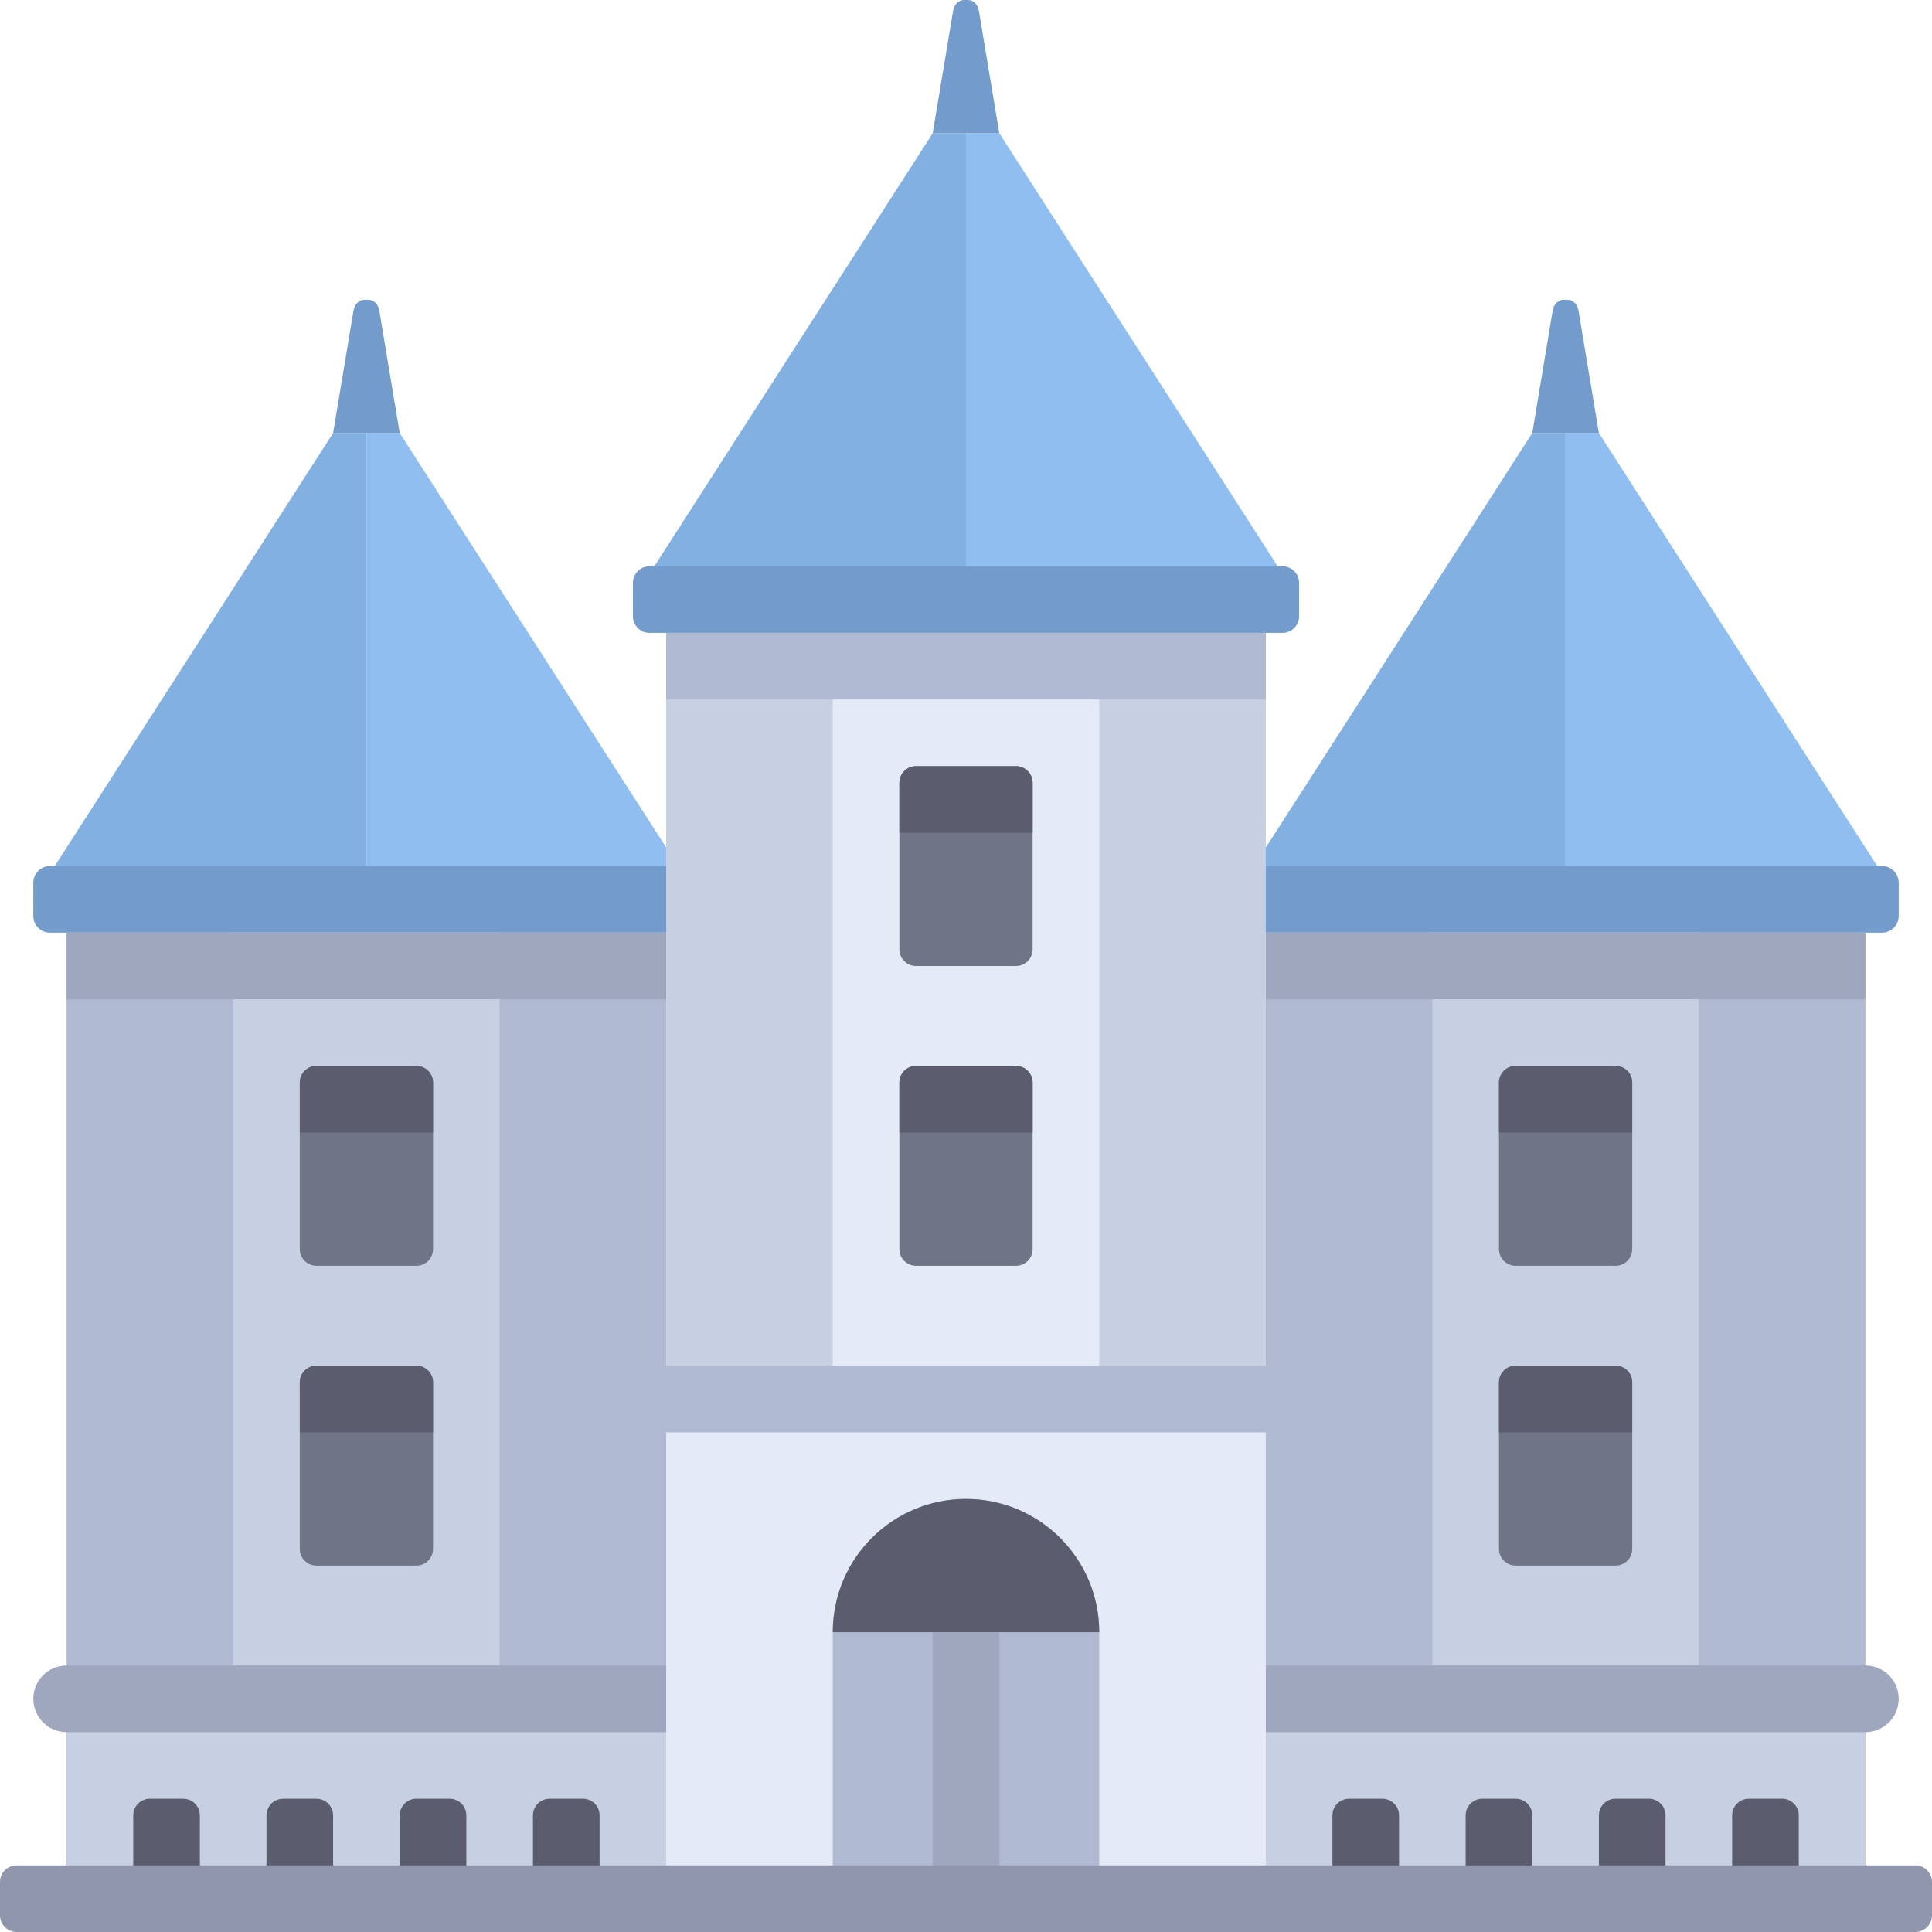 <?xml version="1.0" encoding="iso-8859-1"?>
<!-- Uploaded to: SVG Repo, www.svgrepo.com, Generator: SVG Repo Mixer Tools -->
<svg version="1.1" id="Layer_1" xmlns="http://www.w3.org/2000/svg" xmlns:xlink="http://www.w3.org/1999/xlink" 
	 viewBox="0 0 512 512" xml:space="preserve">
<polygon style="fill:#82B1E1;" points="97.103,238.345 8.828,238.345 88.276,114.759 97.103,114.76 "/>
<polygon style="fill:#91BEF0;" points="97.103,238.345 185.379,238.345 105.931,114.759 97.103,114.76 "/>
<g>
	<path style="fill:#739CCD;" d="M88.276,114.759l5.412-32.472c0.275-1.65,1.482-2.838,2.884-2.838h1.06
		c1.402,0,2.611,1.188,2.886,2.838l5.412,32.472H88.276z"/>
	<path style="fill:#739CCD;" d="M180.966,247.172H13.241c-2.438,0-4.414-1.976-4.414-4.414v-8.828c0-2.438,1.976-4.414,4.414-4.414
		h167.724c2.438,0,4.414,1.976,4.414,4.414v8.828C185.379,245.196,183.403,247.172,180.966,247.172z"/>
</g>
<polygon style="fill:#82B1E1;" points="414.897,238.345 326.621,238.345 406.069,114.759 414.897,114.76 "/>
<polygon style="fill:#91BEF0;" points="414.897,238.345 503.172,238.345 423.724,114.759 414.897,114.76 "/>
<g>
	<path style="fill:#739CCD;" d="M406.069,114.759l5.412-32.472c0.275-1.651,1.483-2.838,2.885-2.838h1.06
		c1.402,0,2.611,1.188,2.885,2.838l5.411,32.472H406.069z"/>
	<path style="fill:#739CCD;" d="M498.759,247.172H331.034c-2.438,0-4.414-1.976-4.414-4.414v-8.828c0-2.438,1.976-4.414,4.414-4.414
		h167.724c2.438,0,4.414,1.976,4.414,4.414v8.828C503.172,245.196,501.196,247.172,498.759,247.172z"/>
</g>
<rect x="335.45" y="247.17" style="fill:#AFB9D2;" width="158.9" height="256"/>
<g>
	<rect x="379.59" y="247.17" style="fill:#C7CFE2;" width="70.62" height="256"/>
	<rect x="335.45" y="450.21" style="fill:#C7CFE2;" width="158.9" height="52.966"/>
</g>
<g>
	<path style="fill:#5B5D6E;" d="M366.345,503.172h-8.828c-2.438,0-4.414-1.976-4.414-4.414v-17.655c0-2.438,1.976-4.414,4.414-4.414
		h8.828c2.438,0,4.414,1.976,4.414,4.414v17.655C370.759,501.196,368.782,503.172,366.345,503.172z"/>
	<path style="fill:#5B5D6E;" d="M401.655,503.172h-8.828c-2.438,0-4.414-1.976-4.414-4.414v-17.655c0-2.438,1.976-4.414,4.414-4.414
		h8.828c2.438,0,4.414,1.976,4.414,4.414v17.655C406.069,501.196,404.093,503.172,401.655,503.172z"/>
	<path style="fill:#5B5D6E;" d="M436.966,503.172h-8.828c-2.438,0-4.414-1.976-4.414-4.414v-17.655c0-2.438,1.976-4.414,4.414-4.414
		h8.828c2.438,0,4.414,1.976,4.414,4.414v17.655C441.379,501.196,439.403,503.172,436.966,503.172z"/>
	<path style="fill:#5B5D6E;" d="M472.276,503.172h-8.828c-2.438,0-4.414-1.976-4.414-4.414v-17.655c0-2.438,1.976-4.414,4.414-4.414
		h8.828c2.438,0,4.414,1.976,4.414,4.414v17.655C476.69,501.196,474.713,503.172,472.276,503.172z"/>
</g>
<g>
	<path style="fill:#9FA7BF;" d="M494.345,459.034H335.448c-4.875,0-8.828-3.953-8.828-8.828l0,0c0-4.875,3.953-8.828,8.828-8.828
		h158.897c4.875,0,8.828,3.953,8.828,8.828l0,0C503.172,455.082,499.22,459.034,494.345,459.034z"/>
	<rect x="335.45" y="247.17" style="fill:#9FA7BF;" width="158.9" height="17.655"/>
</g>
<rect x="17.655" y="247.17" style="fill:#AFB9D2;" width="158.9" height="256"/>
<rect x="61.793" y="247.17" style="fill:#C7CFE2;" width="70.62" height="256"/>
<path style="fill:#707487;" d="M110.345,335.448H83.862c-2.438,0-4.414-1.976-4.414-4.414v-44.138c0-2.438,1.976-4.414,4.414-4.414
	h26.483c2.438,0,4.414,1.976,4.414,4.414v44.138C114.759,333.472,112.782,335.448,110.345,335.448z"/>
<rect x="17.655" y="450.21" style="fill:#C7CFE2;" width="158.9" height="52.966"/>
<g>
	<path style="fill:#9FA7BF;" d="M176.552,459.034H17.655c-4.875,0-8.828-3.953-8.828-8.828l0,0c0-4.875,3.953-8.828,8.828-8.828
		h158.897c4.875,0,8.828,3.953,8.828,8.828l0,0C185.379,455.082,181.427,459.034,176.552,459.034z"/>
	<rect x="17.655" y="247.17" style="fill:#9FA7BF;" width="158.9" height="17.655"/>
</g>
<rect x="176.55" y="167.72" style="fill:#C7CFE2;" width="158.9" height="326.62"/>
<polygon style="fill:#82B1E1;" points="256,158.897 167.724,158.897 247.172,35.31 256,35.311 "/>
<polygon style="fill:#91BEF0;" points="256,158.897 344.276,158.897 264.828,35.31 256,35.311 "/>
<g>
	<rect x="220.69" y="167.72" style="fill:#E4EAF6;" width="70.62" height="326.62"/>
	<rect x="176.55" y="370.76" style="fill:#E4EAF6;" width="158.9" height="132.41"/>
</g>
<g>
	<path style="fill:#AFB9D2;" d="M335.448,379.586H176.552c-4.875,0-8.828-3.953-8.828-8.828l0,0c0-4.875,3.953-8.828,8.828-8.828
		h158.897c4.875,0,8.828,3.953,8.828,8.828l0,0C344.276,375.634,340.323,379.586,335.448,379.586z"/>
	<path style="fill:#AFB9D2;" d="M291.31,503.172h-70.62v-70.621c0-19.501,15.809-35.31,35.31-35.31l0,0
		c19.501,0,35.31,15.809,35.31,35.31V503.172z"/>
</g>
<path style="fill:#5B5D6E;" d="M256,397.236L256,397.236c-19.501,0-35.31,15.809-35.31,35.31l0,0h70.621l0,0
	C291.31,413.045,275.501,397.236,256,397.236z"/>
<rect x="247.17" y="432.55" style="fill:#9FA7BF;" width="17.655" height="70.62"/>
<rect x="176.55" y="167.72" style="fill:#AFB9D2;" width="158.9" height="17.655"/>
<g>
	<path style="fill:#5B5D6E;" d="M48.552,503.172h-8.828c-2.438,0-4.414-1.976-4.414-4.414v-17.655c0-2.438,1.976-4.414,4.414-4.414
		h8.828c2.438,0,4.414,1.976,4.414,4.414v17.655C52.966,501.196,50.989,503.172,48.552,503.172z"/>
	<path style="fill:#5B5D6E;" d="M83.862,503.172h-8.828c-2.438,0-4.414-1.976-4.414-4.414v-17.655c0-2.438,1.976-4.414,4.414-4.414
		h8.828c2.438,0,4.414,1.976,4.414,4.414v17.655C88.276,501.196,86.3,503.172,83.862,503.172z"/>
	<path style="fill:#5B5D6E;" d="M119.172,503.172h-8.828c-2.438,0-4.414-1.976-4.414-4.414v-17.655c0-2.438,1.976-4.414,4.414-4.414
		h8.828c2.438,0,4.414,1.976,4.414,4.414v17.655C123.586,501.196,121.61,503.172,119.172,503.172z"/>
	<path style="fill:#5B5D6E;" d="M154.483,503.172h-8.828c-2.438,0-4.414-1.976-4.414-4.414v-17.655c0-2.438,1.976-4.414,4.414-4.414
		h8.828c2.438,0,4.414,1.976,4.414,4.414v17.655C158.897,501.196,156.92,503.172,154.483,503.172z"/>
</g>
<path style="fill:#8F96AC;" d="M507.586,512H4.414C1.976,512,0,510.024,0,507.586v-8.828c0-2.438,1.976-4.414,4.414-4.414h503.172
	c2.438,0,4.414,1.976,4.414,4.414v8.828C512,510.024,510.024,512,507.586,512z"/>
<g>
	<path style="fill:#739CCD;" d="M247.172,35.31l5.412-32.472C252.86,1.188,254.067,0,255.469,0h1.06
		c1.402,0,2.611,1.188,2.885,2.838l5.412,32.472H247.172z"/>
	<path style="fill:#739CCD;" d="M339.862,167.724H172.138c-2.438,0-4.414-1.976-4.414-4.414v-8.828c0-2.438,1.976-4.414,4.414-4.414
		h167.724c2.438,0,4.414,1.976,4.414,4.414v8.828C344.276,165.748,342.3,167.724,339.862,167.724z"/>
</g>
<path style="fill:#5B5D6E;" d="M114.759,300.138h-35.31v-13.241c0-2.438,1.976-4.414,4.414-4.414h26.483
	c2.438,0,4.414,1.976,4.414,4.414v13.241H114.759z"/>
<path style="fill:#707487;" d="M110.345,414.897H83.862c-2.438,0-4.414-1.976-4.414-4.414v-44.138c0-2.438,1.976-4.414,4.414-4.414
	h26.483c2.438,0,4.414,1.976,4.414,4.414v44.138C114.759,412.92,112.782,414.897,110.345,414.897z"/>
<path style="fill:#5B5D6E;" d="M114.759,379.586h-35.31v-13.241c0-2.438,1.976-4.414,4.414-4.414h26.483
	c2.438,0,4.414,1.976,4.414,4.414v13.241H114.759z"/>
<path style="fill:#707487;" d="M428.138,335.448h-26.483c-2.438,0-4.414-1.976-4.414-4.414v-44.138c0-2.438,1.976-4.414,4.414-4.414
	h26.483c2.438,0,4.414,1.976,4.414,4.414v44.138C432.552,333.472,430.575,335.448,428.138,335.448z"/>
<path style="fill:#5B5D6E;" d="M432.552,300.138h-35.31v-13.241c0-2.438,1.976-4.414,4.414-4.414h26.483
	c2.438,0,4.414,1.976,4.414,4.414v13.241H432.552z"/>
<path style="fill:#707487;" d="M428.138,414.897h-26.483c-2.438,0-4.414-1.976-4.414-4.414v-44.138c0-2.438,1.976-4.414,4.414-4.414
	h26.483c2.438,0,4.414,1.976,4.414,4.414v44.138C432.552,412.92,430.575,414.897,428.138,414.897z"/>
<path style="fill:#5B5D6E;" d="M432.552,379.586h-35.31v-13.241c0-2.438,1.976-4.414,4.414-4.414h26.483
	c2.438,0,4.414,1.976,4.414,4.414v13.241H432.552z"/>
<path style="fill:#707487;" d="M269.241,256h-26.483c-2.438,0-4.414-1.976-4.414-4.414v-44.138c0-2.438,1.976-4.414,4.414-4.414
	h26.483c2.438,0,4.414,1.976,4.414,4.414v44.138C273.655,254.024,271.679,256,269.241,256z"/>
<path style="fill:#5B5D6E;" d="M273.655,220.69h-35.31v-13.241c0-2.438,1.976-4.414,4.414-4.414h26.483
	c2.438,0,4.414,1.976,4.414,4.414v13.241H273.655z"/>
<path style="fill:#707487;" d="M269.241,335.448h-26.483c-2.438,0-4.414-1.976-4.414-4.414v-44.138c0-2.438,1.976-4.414,4.414-4.414
	h26.483c2.438,0,4.414,1.976,4.414,4.414v44.138C273.655,333.472,271.679,335.448,269.241,335.448z"/>
<path style="fill:#5B5D6E;" d="M273.655,300.138h-35.31v-13.241c0-2.438,1.976-4.414,4.414-4.414h26.483
	c2.438,0,4.414,1.976,4.414,4.414v13.241H273.655z"/>
</svg>